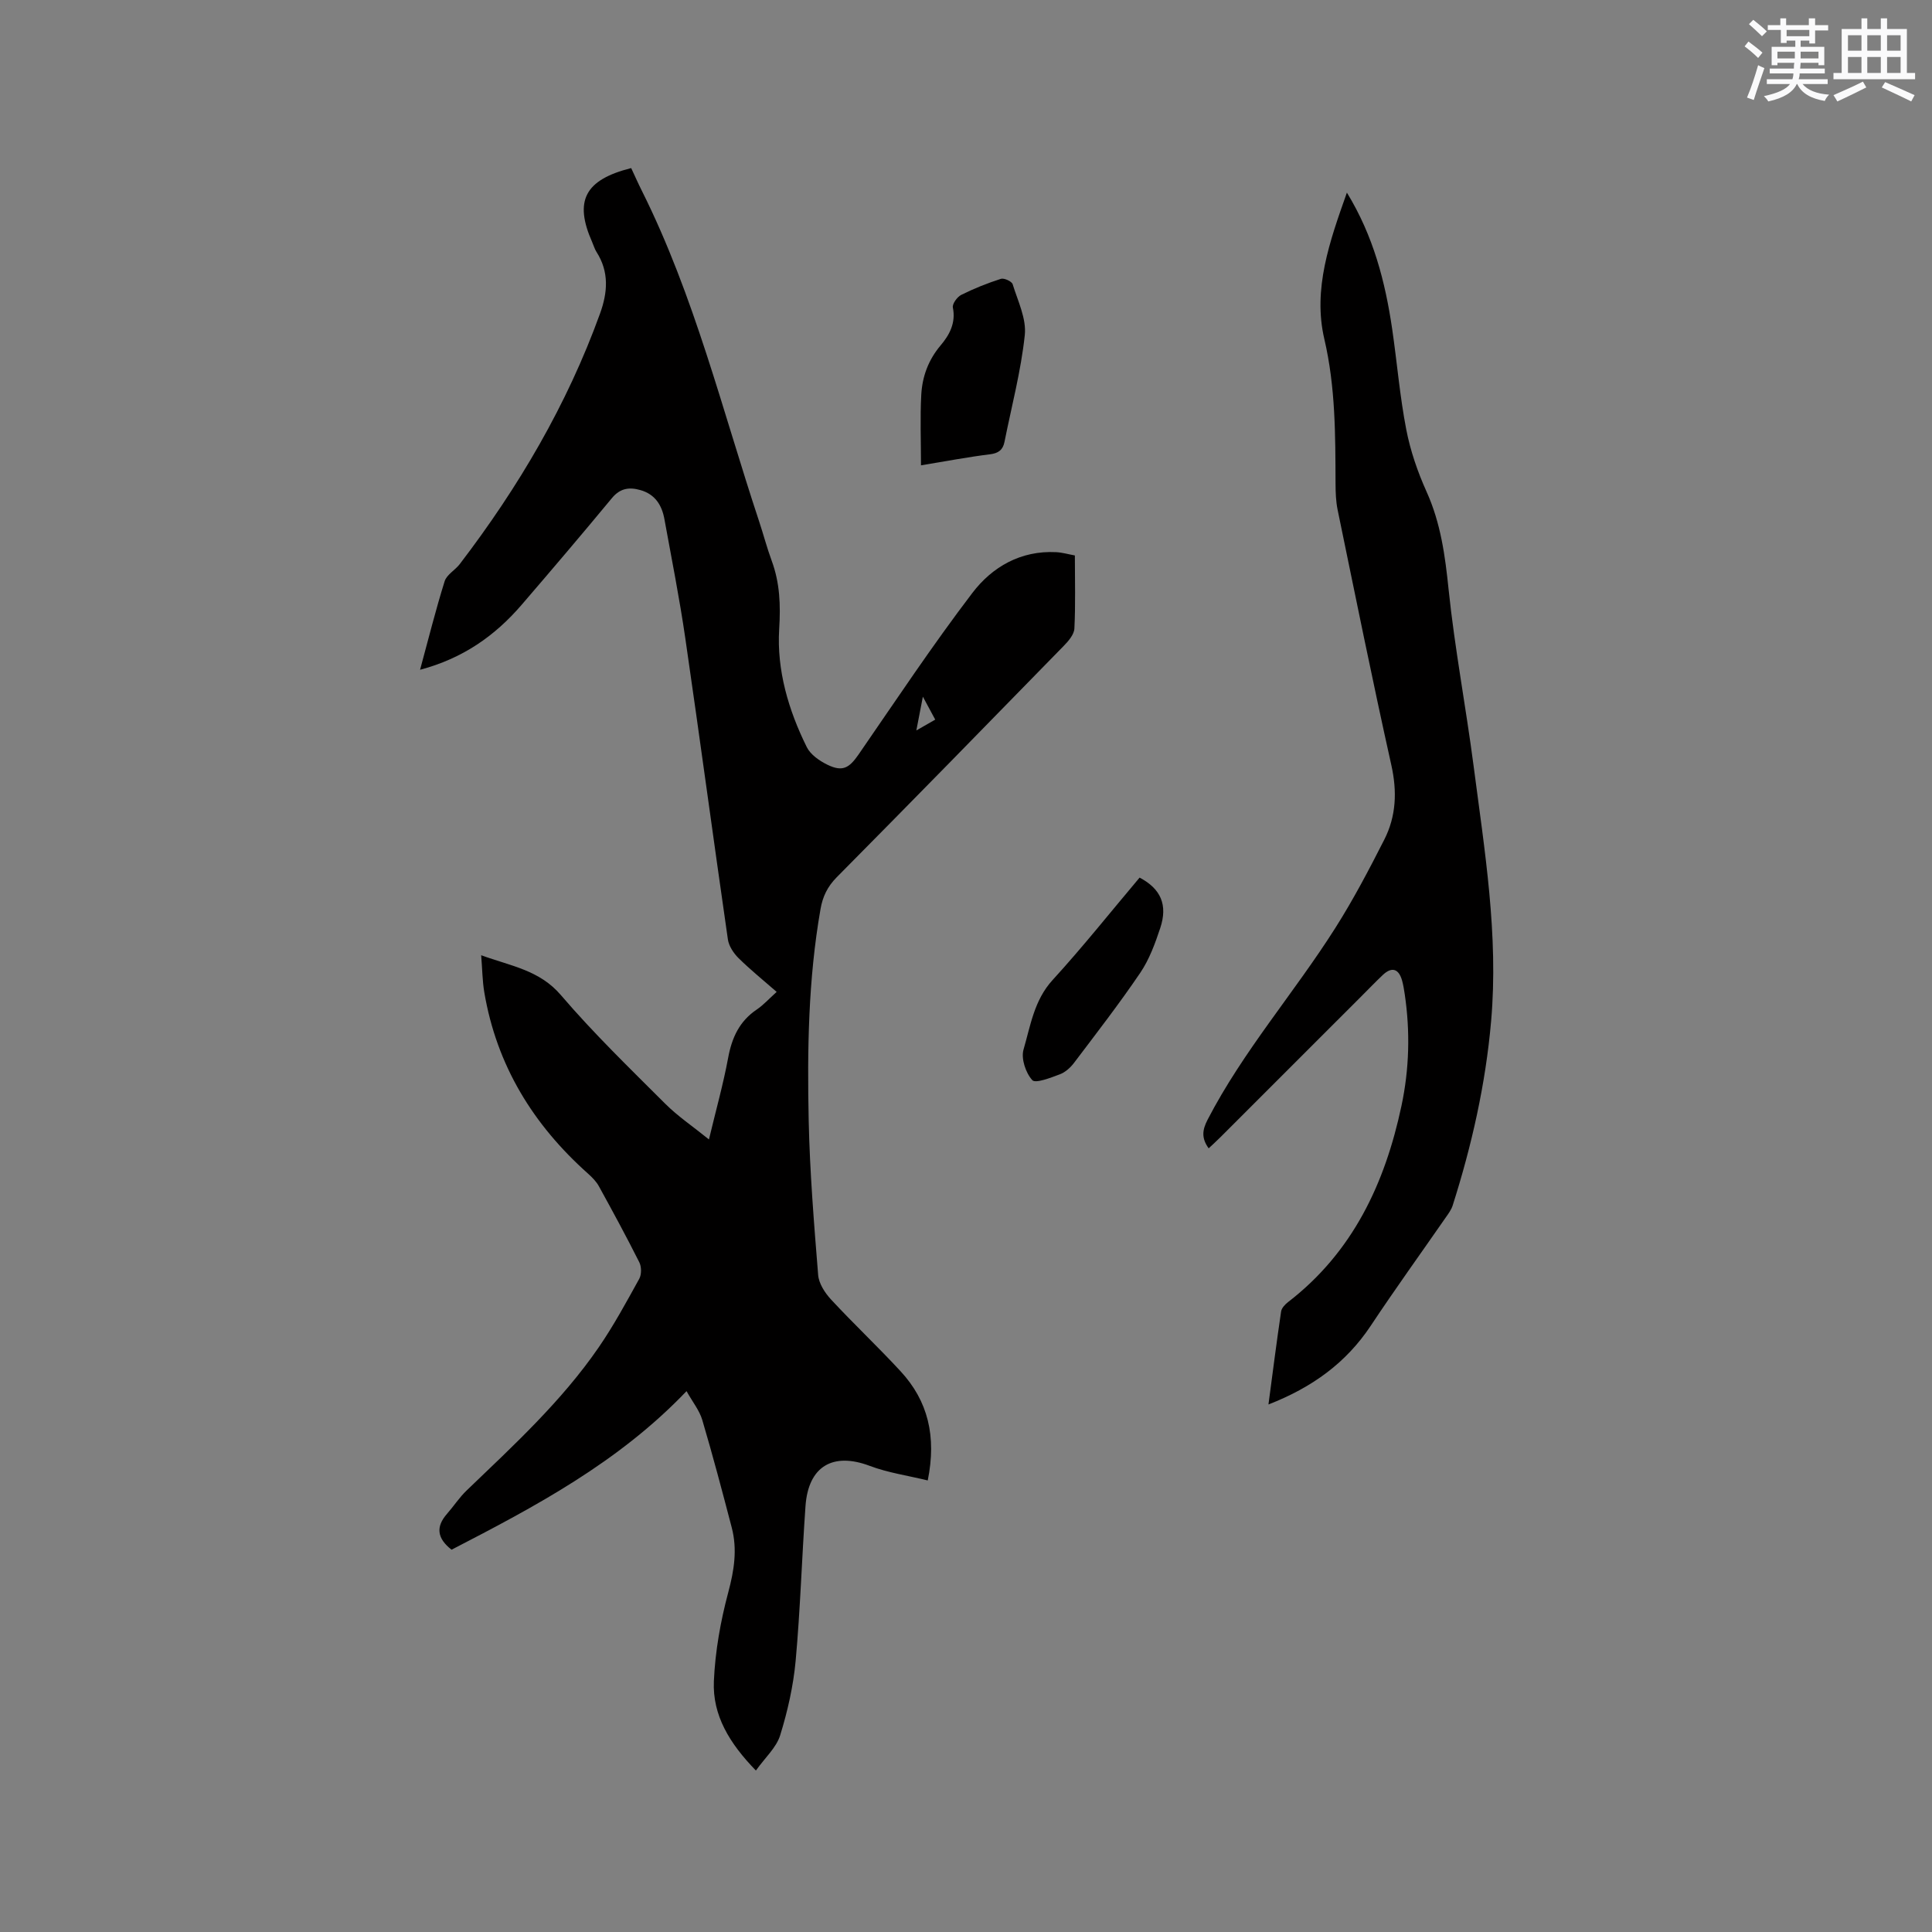 <svg enable-background="new 0 0 400 400" viewBox="0 0 400 400" xmlns="http://www.w3.org/2000/svg"><rect x="0" y="0" width="400" height="400" fill="#808080" stroke="none"/><g fill="#010000"><path d="m192.08 306.51c-4.18-1.02-8.26-1.6-12.02-3.02-7.6-2.87-12.7.06-13.29 8.32-.76 10.68-1.07 21.39-2.04 32.04-.48 5.21-1.66 10.44-3.21 15.44-.79 2.53-3.1 4.59-5.02 7.28-5.46-5.62-9.01-11.43-8.7-18.5.27-6.18 1.38-12.42 2.98-18.4 1.22-4.55 1.9-8.88.72-13.4-1.95-7.46-3.92-14.92-6.11-22.31-.58-1.95-1.97-3.65-3.25-5.94-14.09 14.77-31.37 23.9-48.65 32.83-3.01-2.35-3.3-4.74-.94-7.43 1.39-1.58 2.55-3.39 4.06-4.83 9.71-9.33 19.66-18.46 27.34-29.63 3.11-4.52 5.74-9.39 8.4-14.2.49-.89.48-2.49.01-3.42-2.66-5.3-5.49-10.51-8.35-15.71-.54-.99-1.39-1.86-2.24-2.62-11.37-10.12-18.94-22.42-21.5-37.56-.4-2.36-.41-4.78-.65-7.68 6.16 2.25 12.07 3.06 16.51 8.26 6.74 7.88 14.23 15.13 21.58 22.47 2.59 2.59 5.68 4.67 9.07 7.41 1.46-6.11 2.97-11.47 3.98-16.92.77-4.16 2.33-7.56 5.92-9.98 1.39-.94 2.54-2.23 4.12-3.65-2.73-2.39-5.44-4.57-7.89-6.99-1.03-1.02-2.01-2.5-2.21-3.88-3-20.76-5.79-41.55-8.81-62.31-1.2-8.27-2.83-16.47-4.33-24.7-.52-2.87-1.91-5.14-4.96-6.01-2.34-.67-4.22-.39-5.92 1.67-6.15 7.43-12.4 14.78-18.69 22.09-5.5 6.39-12.13 11.08-21.02 13.44 1.75-6.43 3.24-12.43 5.09-18.33.43-1.37 2.16-2.29 3.12-3.54 12.16-15.91 22.22-32.99 29.05-51.88 1.59-4.39 1.91-8.64-.74-12.77-.39-.62-.59-1.36-.89-2.03-3.77-8.52-1.55-12.9 8.08-15.32.71 1.51 1.41 3.11 2.2 4.68 10.91 21.82 16.66 45.46 24.28 68.44.9 2.71 1.62 5.49 2.61 8.17 1.7 4.62 1.86 9.16 1.55 14.17-.52 8.47 1.92 16.78 5.73 24.45.77 1.54 2.61 2.81 4.24 3.61 3.13 1.53 4.51.72 6.46-2.1 7.75-11.24 15.31-22.62 23.57-33.46 4.11-5.4 10.03-8.82 17.35-8.44 1.23.06 2.45.42 3.87.68 0 5.19.15 10.17-.1 15.13-.06 1.24-1.23 2.6-2.21 3.6-15.62 16.01-31.26 32.01-47 47.9-1.91 1.93-2.9 3.99-3.35 6.58-2.54 14.49-2.76 29.12-2.45 43.74.23 10.68 1.1 21.36 1.96 32.02.14 1.77 1.4 3.71 2.67 5.08 4.68 5.05 9.71 9.78 14.38 14.84 5.69 6.15 7.49 13.48 5.64 22.62zm1.55-157.52c-.84-1.55-1.52-2.81-2.56-4.75-.52 2.68-.89 4.58-1.35 6.99 1.49-.86 2.54-1.46 3.91-2.24z"/><path d="m250.24 237.75c-1.54-2.15-1.32-3.82-.2-5.97 7.36-14.19 17.91-26.22 26.41-39.63 3.73-5.88 6.99-12.09 10.15-18.31 2.47-4.86 2.68-9.98 1.46-15.44-3.92-17.57-7.48-35.22-11.12-52.85-.36-1.75-.42-3.58-.43-5.37-.04-10.05.01-20-2.32-29.98-2.42-10.33 1.09-20.22 4.67-30.32 5.5 8.99 7.94 18.47 9.38 28.27 1.01 6.92 1.58 13.92 2.91 20.77.85 4.41 2.36 8.79 4.21 12.89 2.93 6.5 3.84 13.25 4.56 20.26 1.27 12.21 3.58 24.3 5.17 36.48 2.28 17.54 5.19 35.04 3.63 52.86-1.14 13.05-4 25.72-7.96 38.17-.28.88-.87 1.68-1.41 2.45-5.19 7.48-10.52 14.87-15.55 22.45-5.13 7.72-12.15 12.78-21.18 16.3.9-6.73 1.69-13 2.62-19.25.1-.71.81-1.46 1.43-1.94 13.41-10.33 20.07-24.56 23.49-40.64 1.62-7.64 1.82-15.35.68-23.08-.14-.94-.29-1.89-.54-2.81-.69-2.52-2.15-2.96-4-1.21-1.54 1.46-3.01 2.99-4.51 4.49-9.67 9.67-19.35 19.35-29.03 29.02-.79.8-1.63 1.55-2.52 2.39z"/><path d="m190.68 96.34c0-5.16-.2-9.91.06-14.64.21-3.73 1.46-7.17 3.98-10.16 1.85-2.18 3.21-4.67 2.56-7.87-.15-.75.89-2.2 1.74-2.62 2.64-1.32 5.4-2.42 8.21-3.32.66-.21 2.25.52 2.43 1.12 1.07 3.47 2.88 7.14 2.51 10.54-.79 7.43-2.73 14.73-4.2 22.09-.33 1.66-1.24 2.36-3.02 2.58-4.49.55-8.96 1.41-14.27 2.28z"/><path d="m235.94 181.7c4.41 2.32 5.87 5.66 4.27 10.46-1.06 3.19-2.26 6.48-4.12 9.23-4.33 6.39-9.06 12.5-13.72 18.66-.74.98-1.81 1.95-2.93 2.37-1.9.71-5.05 1.95-5.72 1.21-1.36-1.5-2.35-4.46-1.81-6.33 1.45-4.96 2.19-10.21 6.02-14.4 6.27-6.86 12.06-14.15 18.01-21.2z"/></g><path d="m361.2 9.6.8-1c.9.7 1.9 1.4 2.9 2.3l-.9 1.1c-1-1-2-1.8-2.8-2.4zm.5 10.6c.9-2.1 1.6-4.3 2.3-6.7.4.2.8.4 1.3.6-.7 2.1-1.5 4.3-2.2 6.6zm.4-15.2.9-.9c1 .8 2 1.6 2.8 2.4l-1 1c-.9-.9-1.8-1.7-2.7-2.5zm12.5-1.2h1.2v1.4h2.7v1.1h-2.7v2.7h-1.2v-.6h-1.8v1.3h4.9v3.8h-1.2v-.5h-3.7c0 .4-.1.9-.1 1.2h5.1v1h-5.2c0 .5-.1.9-.2 1.2h6v1h-5.2c1.1 1.3 2.9 2 5.5 2.2-.4.4-.7.8-.9 1.3-2.9-.5-4.8-1.6-5.7-3.5h-.1c-.8 1.7-2.7 2.9-5.9 3.6-.2-.4-.6-.8-.9-1.1 2.8-.6 4.6-1.4 5.4-2.5h-4.8v-1h5.3c.1-.3.2-.7.2-1.2h-4.9v-1h5c0-.4 0-.8.1-1.2h-3.5v.5h-1.2v-3.8h4.9v-1.3h-1.8v.5h-1.2v-2.7h-2.7v-1h2.6v-1.4h1.2v1.4h4.7v-1.4zm-6.6 8.3h3.6c0-.4 0-.9 0-1.4h-3.6zm1.9-4.6h4.7v-1.3h-4.7zm6.6 3.2h-3.7v1.4h3.7z" fill="#fafafb"/><path d="m385.3 3.8h1.3v2.2h2.8v-2.2h1.3v2.2h4.1v9.1h1.7v1.3h-16.9v-1.3h1.7v-9.1h4.1v-2.2zm.4 13.1.7 1.2c-1.8.9-3.8 1.9-6 2.9-.2-.4-.5-.8-.8-1.3 2.3-1 4.3-1.9 6.1-2.8zm-3.1-6.4h2.8v-3.2h-2.8zm0 4.6h2.8v-3.3h-2.8zm4-4.6h2.8v-3.2h-2.8zm0 4.6h2.8v-3.3h-2.8zm3.7 1.9c2.1.9 4.1 1.8 6.1 2.7l-.7 1.3c-2.2-1.1-4.2-2-6.1-2.9zm3.2-9.7h-2.8v3.2h2.8zm-2.8 7.8h2.8v-3.3h-2.8z" fill="#fafafb"/></svg>